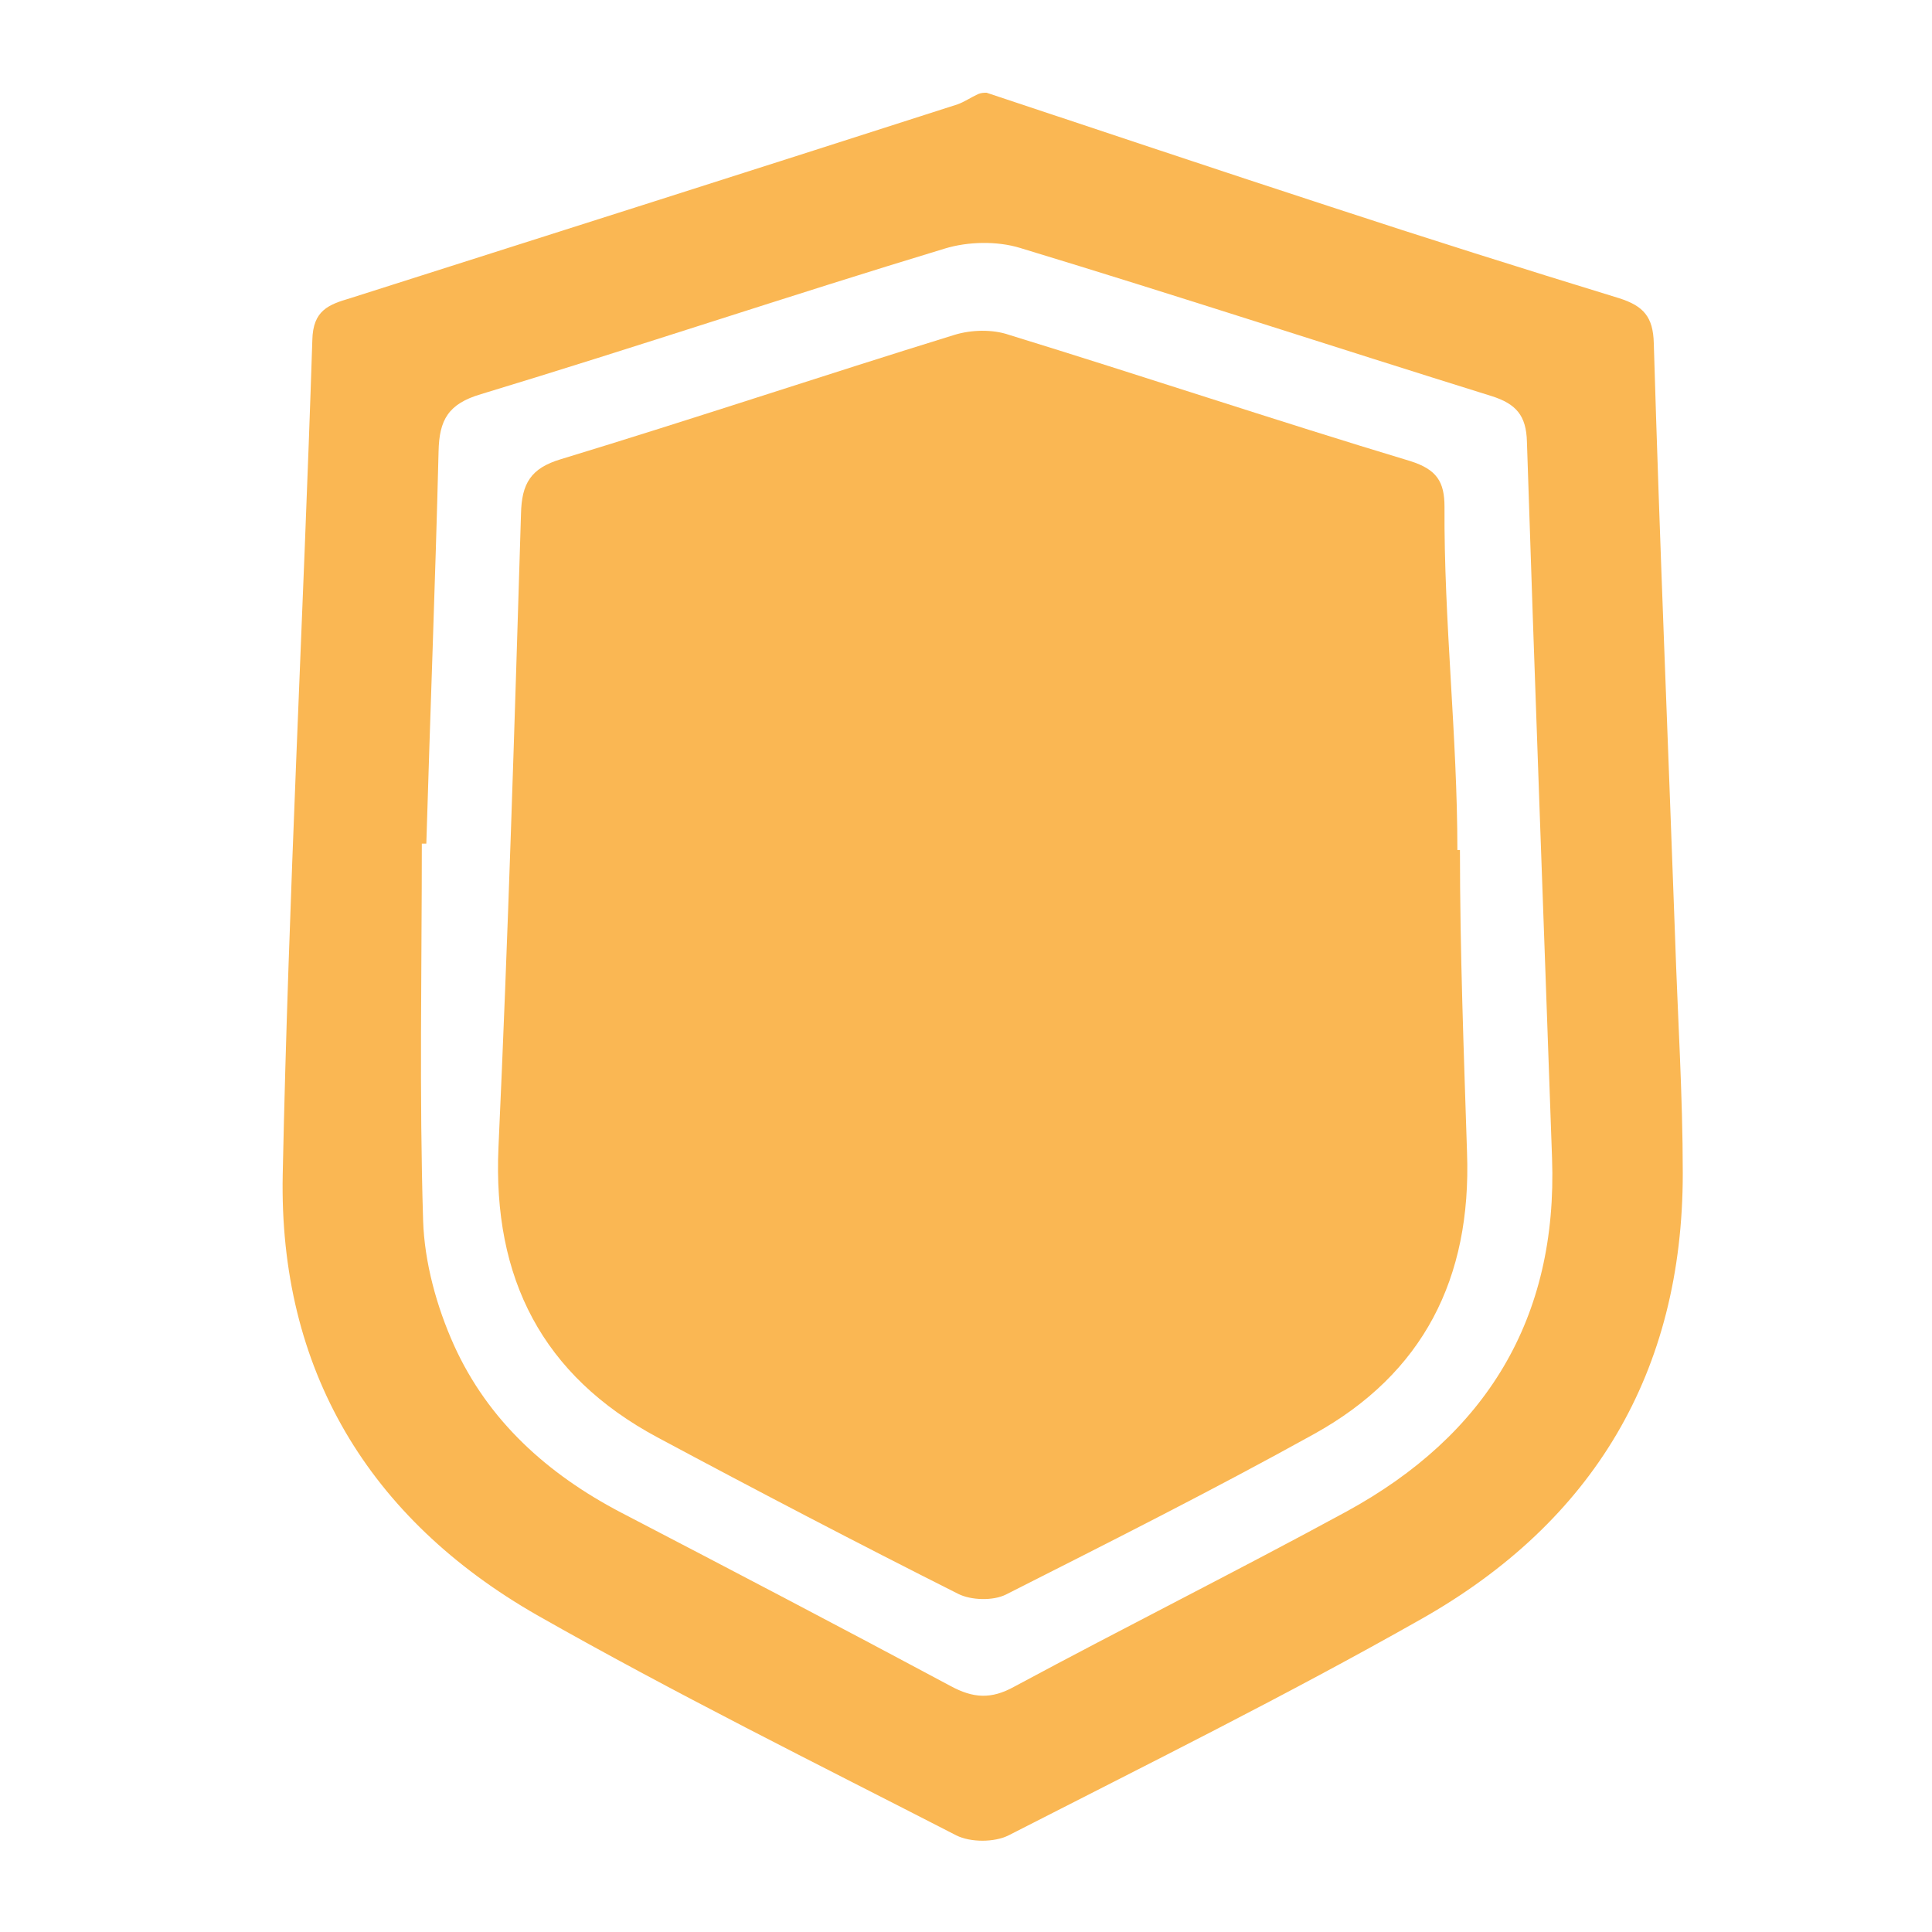 <?xml version="1.0" encoding="utf-8"?>
<!-- Generator: Adobe Illustrator 25.4.1, SVG Export Plug-In . SVG Version: 6.00 Build 0)  -->
<svg version="1.1" id="Livello_1" xmlns="http://www.w3.org/2000/svg" xmlns:xlink="http://www.w3.org/1999/xlink" x="0px" y="0px"
	 viewBox="0 0 300 300" style="enable-background:new 0 0 300 300;" xml:space="preserve">
<style type="text/css">
	.st0{fill:#FAB753;}
</style>
<g>
	<path class="st0" d="M153.2,14.4c17.8,5.9,35.6,11.9,53.4,17.7c14.9,4.9,29.8,9.6,44.8,14.2c3.8,1.2,5.3,2.9,5.4,7
		c0.9,30.7,2.2,61.4,3.3,92.1c0.4,12.3,1.2,24.6,1.2,36.8c0,30.9-13.9,54.1-40.6,69.2c-21,11.9-42.6,22.6-64.1,33.6
		c-2.2,1.1-5.9,1.1-8.1,0c-21.8-11.2-43.8-22.1-65.1-34.2c-26.2-15-40.1-38.2-39.5-68.4c0.9-43.2,3.2-86.4,4.6-129.6
		c0.1-4.6,2.5-5.5,5.9-6.5c31.4-10,62.9-20,94.3-30.1c1.1-0.4,2.1-1.1,3.2-1.6C152.4,14.4,152.8,14.4,153.2,14.4z M66.2,131
		c-0.2,0-0.5,0-0.7,0c0,19.5-0.4,39,0.2,58.5c0.2,6.5,2.1,13.4,4.8,19.4c5.3,11.7,14.5,20,26,26c17.1,8.9,34.1,17.8,51.1,26.9
		c3.5,1.9,6.3,2.1,9.9,0.1c17.1-9.2,34.5-17.9,51.6-27.2c21.6-11.8,32.8-29.9,31.9-54.9c-1.3-37.1-2.7-74.1-3.9-111.2
		c-0.1-4.1-1.7-5.9-5.5-7.1c-24.4-7.6-48.8-15.6-73.2-23c-3.6-1.1-8.1-1-11.7,0.1c-24.1,7.3-47.9,15.3-72,22.6
		c-5.1,1.5-6.5,4-6.6,8.9C67.6,90.3,66.8,110.7,66.2,131z"/>
	<path class="st0" d="M226.7,132c0,15.7,0.6,31.3,1.1,47c0.7,19.5-6.8,34.3-23.8,43.7c-15.7,8.7-31.8,16.8-47.8,24.9
		c-2,1-5.4,0.9-7.4-0.1c-15.7-7.9-31.2-16-46.7-24.3c-17.9-9.6-25.6-24.7-24.7-45c1.5-32.8,2.5-65.6,3.5-98.4
		c0.1-4.7,1.5-7.1,6.2-8.5c20.4-6.2,40.7-13,61.1-19.3c2.6-0.8,5.9-0.9,8.5,0c20.8,6.4,41.4,13.3,62.3,19.6c4.1,1.3,5.3,3.2,5.3,7.1
		c-0.1,17.8,2,35.6,2,53.3C227.3,132,225.5,132,226.7,132z"/>
</g>
</svg>
